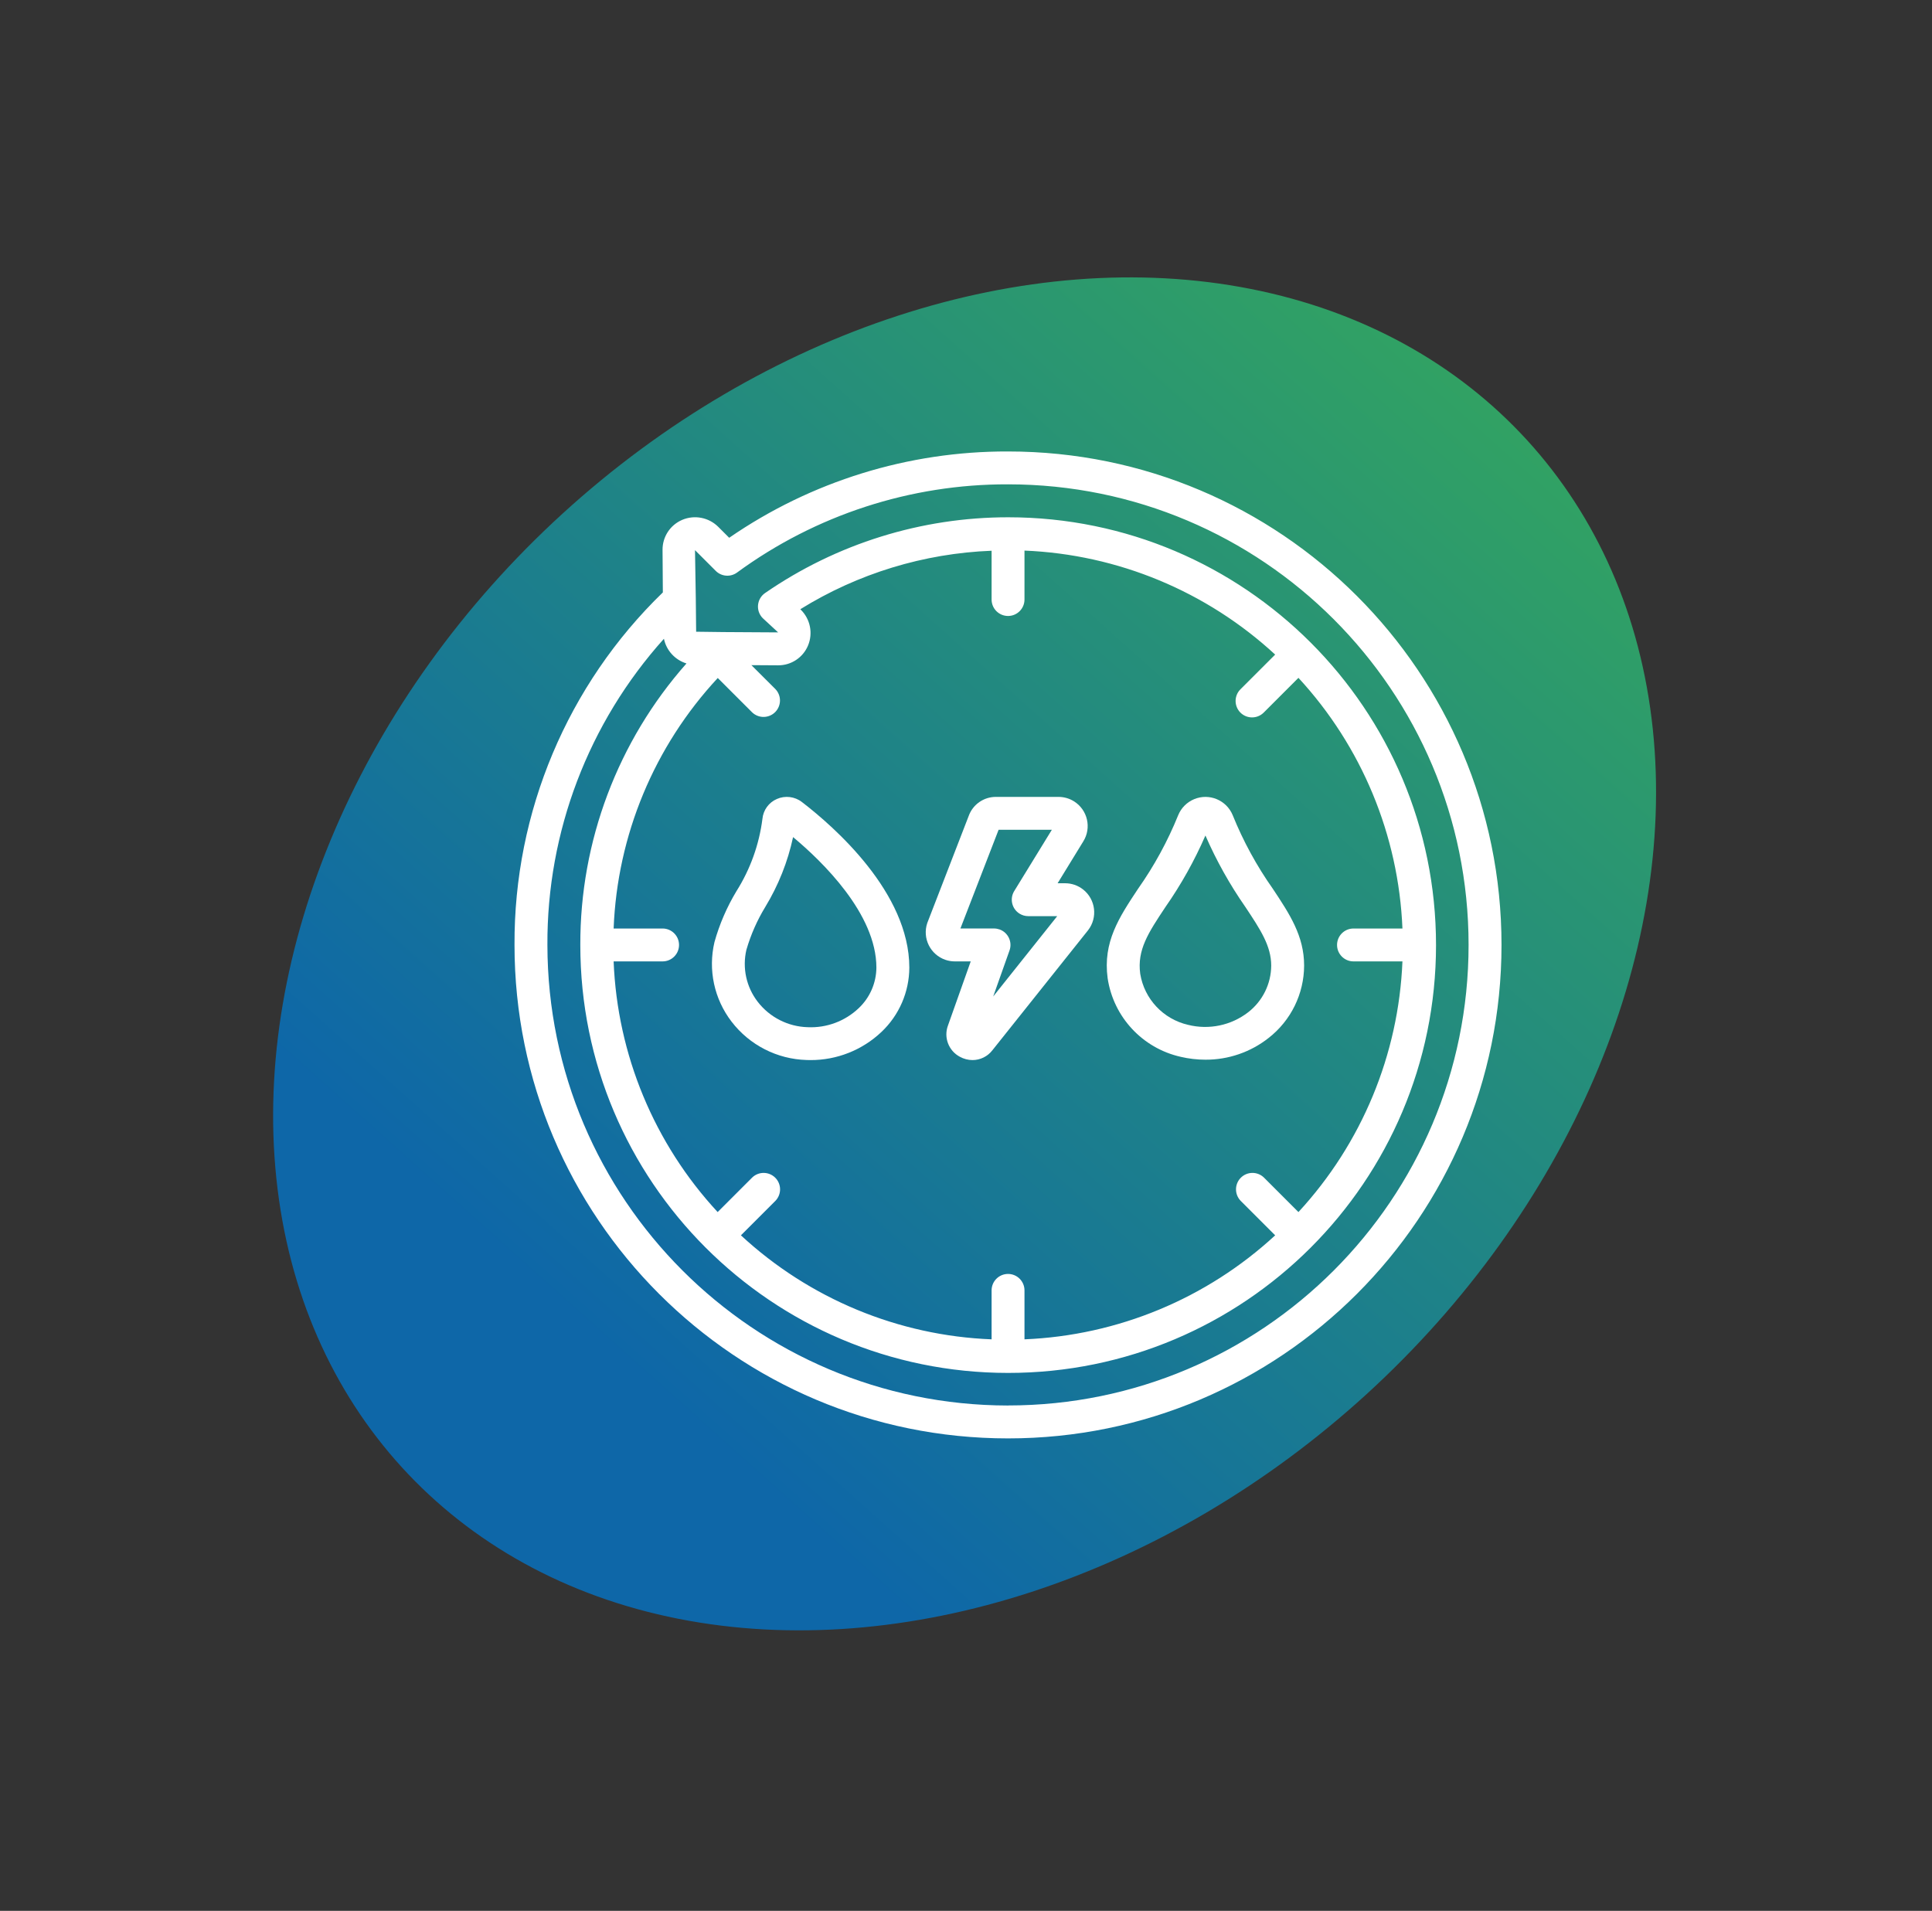<svg width="184" height="182" viewBox="0 0 184 182" fill="none" xmlns="http://www.w3.org/2000/svg">
<rect x="0" y="0" width="184" height="182" fill="#333333" stroke="none"/>
<ellipse cx="91.866" cy="90.851" rx="56.783" ry="72.551" transform="rotate(47.608 91.866 90.851)" fill="url(#paint0_linear_3001_140)"/>
<g clip-path="url(#clip0_3001_140)">
<path d="M96.001 43C86.52 42.971 77.254 45.839 69.447 51.22L68.397 50.171C67.494 49.279 66.143 49.018 64.973 49.514C63.826 50.002 63.086 51.133 63.1 52.382L63.128 56.425C54.044 65.224 48.942 77.351 49.001 90C49.001 115.959 70.044 137 96.001 137C121.957 137 143.001 115.957 143.001 90C143.001 64.044 121.959 43 96.001 43ZM68.357 64.574L71.628 67.844C72.251 68.445 73.242 68.428 73.844 67.806C74.43 67.198 74.43 66.236 73.844 65.628L71.562 63.352L74.078 63.368H74.112C75.352 63.374 76.474 62.632 76.953 61.488C77.443 60.317 77.171 58.965 76.268 58.073L76.22 58.026C81.708 54.623 87.985 52.705 94.438 52.455V57.102C94.438 57.967 95.139 58.668 96.004 58.668C96.869 58.668 97.57 57.967 97.57 57.102V52.441C106.451 52.804 114.914 56.316 121.445 62.346L118.155 65.635C117.532 66.236 117.516 67.229 118.116 67.852C118.717 68.474 119.71 68.49 120.332 67.89C120.345 67.877 120.358 67.864 120.371 67.852L123.661 64.561C129.69 71.092 133.2 79.556 133.566 88.436H128.904C128.039 88.436 127.338 89.137 127.338 90.002C127.338 90.867 128.039 91.568 128.904 91.568H133.566C133.202 100.449 129.69 108.912 123.661 115.443L120.371 112.153C119.748 111.552 118.757 111.569 118.155 112.191C117.569 112.799 117.569 113.761 118.155 114.369L121.445 117.659C114.914 123.688 106.451 127.198 97.57 127.564V122.902C97.57 122.037 96.869 121.336 96.004 121.336C95.139 121.336 94.438 122.037 94.438 122.902V127.565C85.554 127.215 77.087 123.701 70.564 117.659L73.854 114.369C74.454 113.746 74.437 112.755 73.815 112.153C73.207 111.567 72.245 111.567 71.638 112.153L68.348 115.443C62.306 108.92 58.792 100.452 58.441 91.568H63.104C63.969 91.568 64.67 90.867 64.67 90.002C64.67 89.137 63.969 88.436 63.104 88.436H58.441C58.786 79.552 62.306 71.086 68.359 64.576L68.357 64.574ZM96.001 133.868C71.784 133.841 52.162 114.216 52.134 90.002C52.083 79.24 56.039 68.845 63.231 60.84C63.466 61.956 64.288 62.856 65.379 63.19C58.837 70.587 55.239 80.128 55.268 90.002C55.261 112.507 73.497 130.756 96.002 130.764C118.507 130.771 136.756 112.535 136.764 90.03C136.771 67.525 118.535 49.276 96.03 49.268C87.754 49.264 79.672 51.783 72.862 56.485C72.152 56.977 71.974 57.954 72.466 58.664C72.519 58.742 72.579 58.815 72.647 58.881L74.107 60.232L68.909 60.201L66.299 60.168L66.267 57.075V57.029L66.19 52.398L68.164 54.372C68.711 54.921 69.576 54.987 70.2 54.528C77.683 49.048 86.724 46.105 95.999 46.13C120.226 46.13 139.865 65.769 139.865 89.997C139.865 114.224 120.226 133.863 95.999 133.863L96.001 133.868Z" fill="white"/>
<path d="M90.939 91.567H92.45L90.282 97.677C89.859 98.813 90.346 100.085 91.416 100.653C91.784 100.855 92.195 100.963 92.615 100.967C93.361 100.967 94.064 100.62 94.517 100.027L103.625 88.602C104.565 87.393 104.349 85.651 103.141 84.709C102.652 84.329 102.052 84.124 101.433 84.125H100.725L103.168 80.143C103.98 78.844 103.581 77.132 102.281 76.321C101.844 76.047 101.338 75.902 100.822 75.9H94.857C93.687 75.893 92.643 76.626 92.252 77.727L88.312 87.911C87.823 89.362 88.602 90.933 90.052 91.423C90.339 91.521 90.638 91.568 90.941 91.568L90.939 91.567ZM95.105 79.033H100.176L96.592 84.871C96.14 85.609 96.37 86.573 97.108 87.026C97.354 87.177 97.638 87.258 97.927 87.258H100.688L94.591 94.908L96.146 90.522C96.434 89.707 96.006 88.811 95.191 88.522C95.022 88.464 94.846 88.433 94.668 88.433H91.468L95.105 79.033Z" fill="white"/>
<path d="M112.436 100.655C113.211 100.836 114.006 100.93 114.802 100.93C116.985 100.941 119.108 100.21 120.821 98.859C122.947 97.201 124.193 94.66 124.202 91.965C124.202 89.145 122.824 87.063 121.226 84.658C119.684 82.472 118.399 80.116 117.397 77.636C116.804 76.204 115.164 75.522 113.732 76.115C113.044 76.4 112.496 76.947 112.212 77.636C111.209 80.116 109.924 82.472 108.382 84.658C106.583 87.372 105.026 89.716 105.489 93.166C106.038 96.858 108.799 99.832 112.44 100.655H112.436ZM110.987 86.399C112.482 84.258 113.76 81.974 114.802 79.578C115.845 81.972 117.123 84.256 118.617 86.399C120.042 88.545 121.068 90.096 121.068 91.974C121.056 93.711 120.248 95.347 118.874 96.412C117.251 97.668 115.14 98.108 113.15 97.611C110.785 97.067 108.984 95.149 108.593 92.755C108.283 90.472 109.359 88.848 110.987 86.399Z" fill="white"/>
<path d="M76.811 100.959C76.932 100.959 77.051 100.967 77.171 100.967C79.689 100.98 82.117 100.021 83.947 98.288C85.634 96.694 86.593 94.478 86.602 92.158C86.602 85.016 79.447 78.748 76.37 76.387C75.687 75.862 74.771 75.752 73.983 76.101C73.22 76.431 72.695 77.151 72.614 77.981C72.303 80.432 71.459 82.785 70.141 84.875C69.228 86.389 68.523 88.02 68.046 89.723C67.42 92.367 68.017 95.152 69.673 97.306C71.382 99.537 74.004 100.879 76.813 100.959H76.811ZM71.09 90.449C71.507 89.018 72.111 87.649 72.887 86.375C74.134 84.322 75.028 82.077 75.531 79.73C78.296 82.033 83.466 87.036 83.466 92.158C83.455 93.628 82.842 95.029 81.77 96.035C80.464 97.269 78.715 97.919 76.921 97.835C75.052 97.783 73.304 96.895 72.162 95.413C71.075 94.005 70.68 92.182 71.088 90.45L71.09 90.449Z" fill="white"/>
</g>
<defs>
<linearGradient id="paint0_linear_3001_140" x1="85.024" y1="-24.123" x2="101.757" y2="140.955" gradientUnits="userSpaceOnUse">
<stop stop-color="#3DB64C"/>
<stop offset="1" stop-color="#0E67A8"/>
</linearGradient>
<clipPath id="clip0_3001_140">
<rect width="94" height="94" fill="white" transform="translate(49 43)"/>
</clipPath>
</defs>
</svg>
